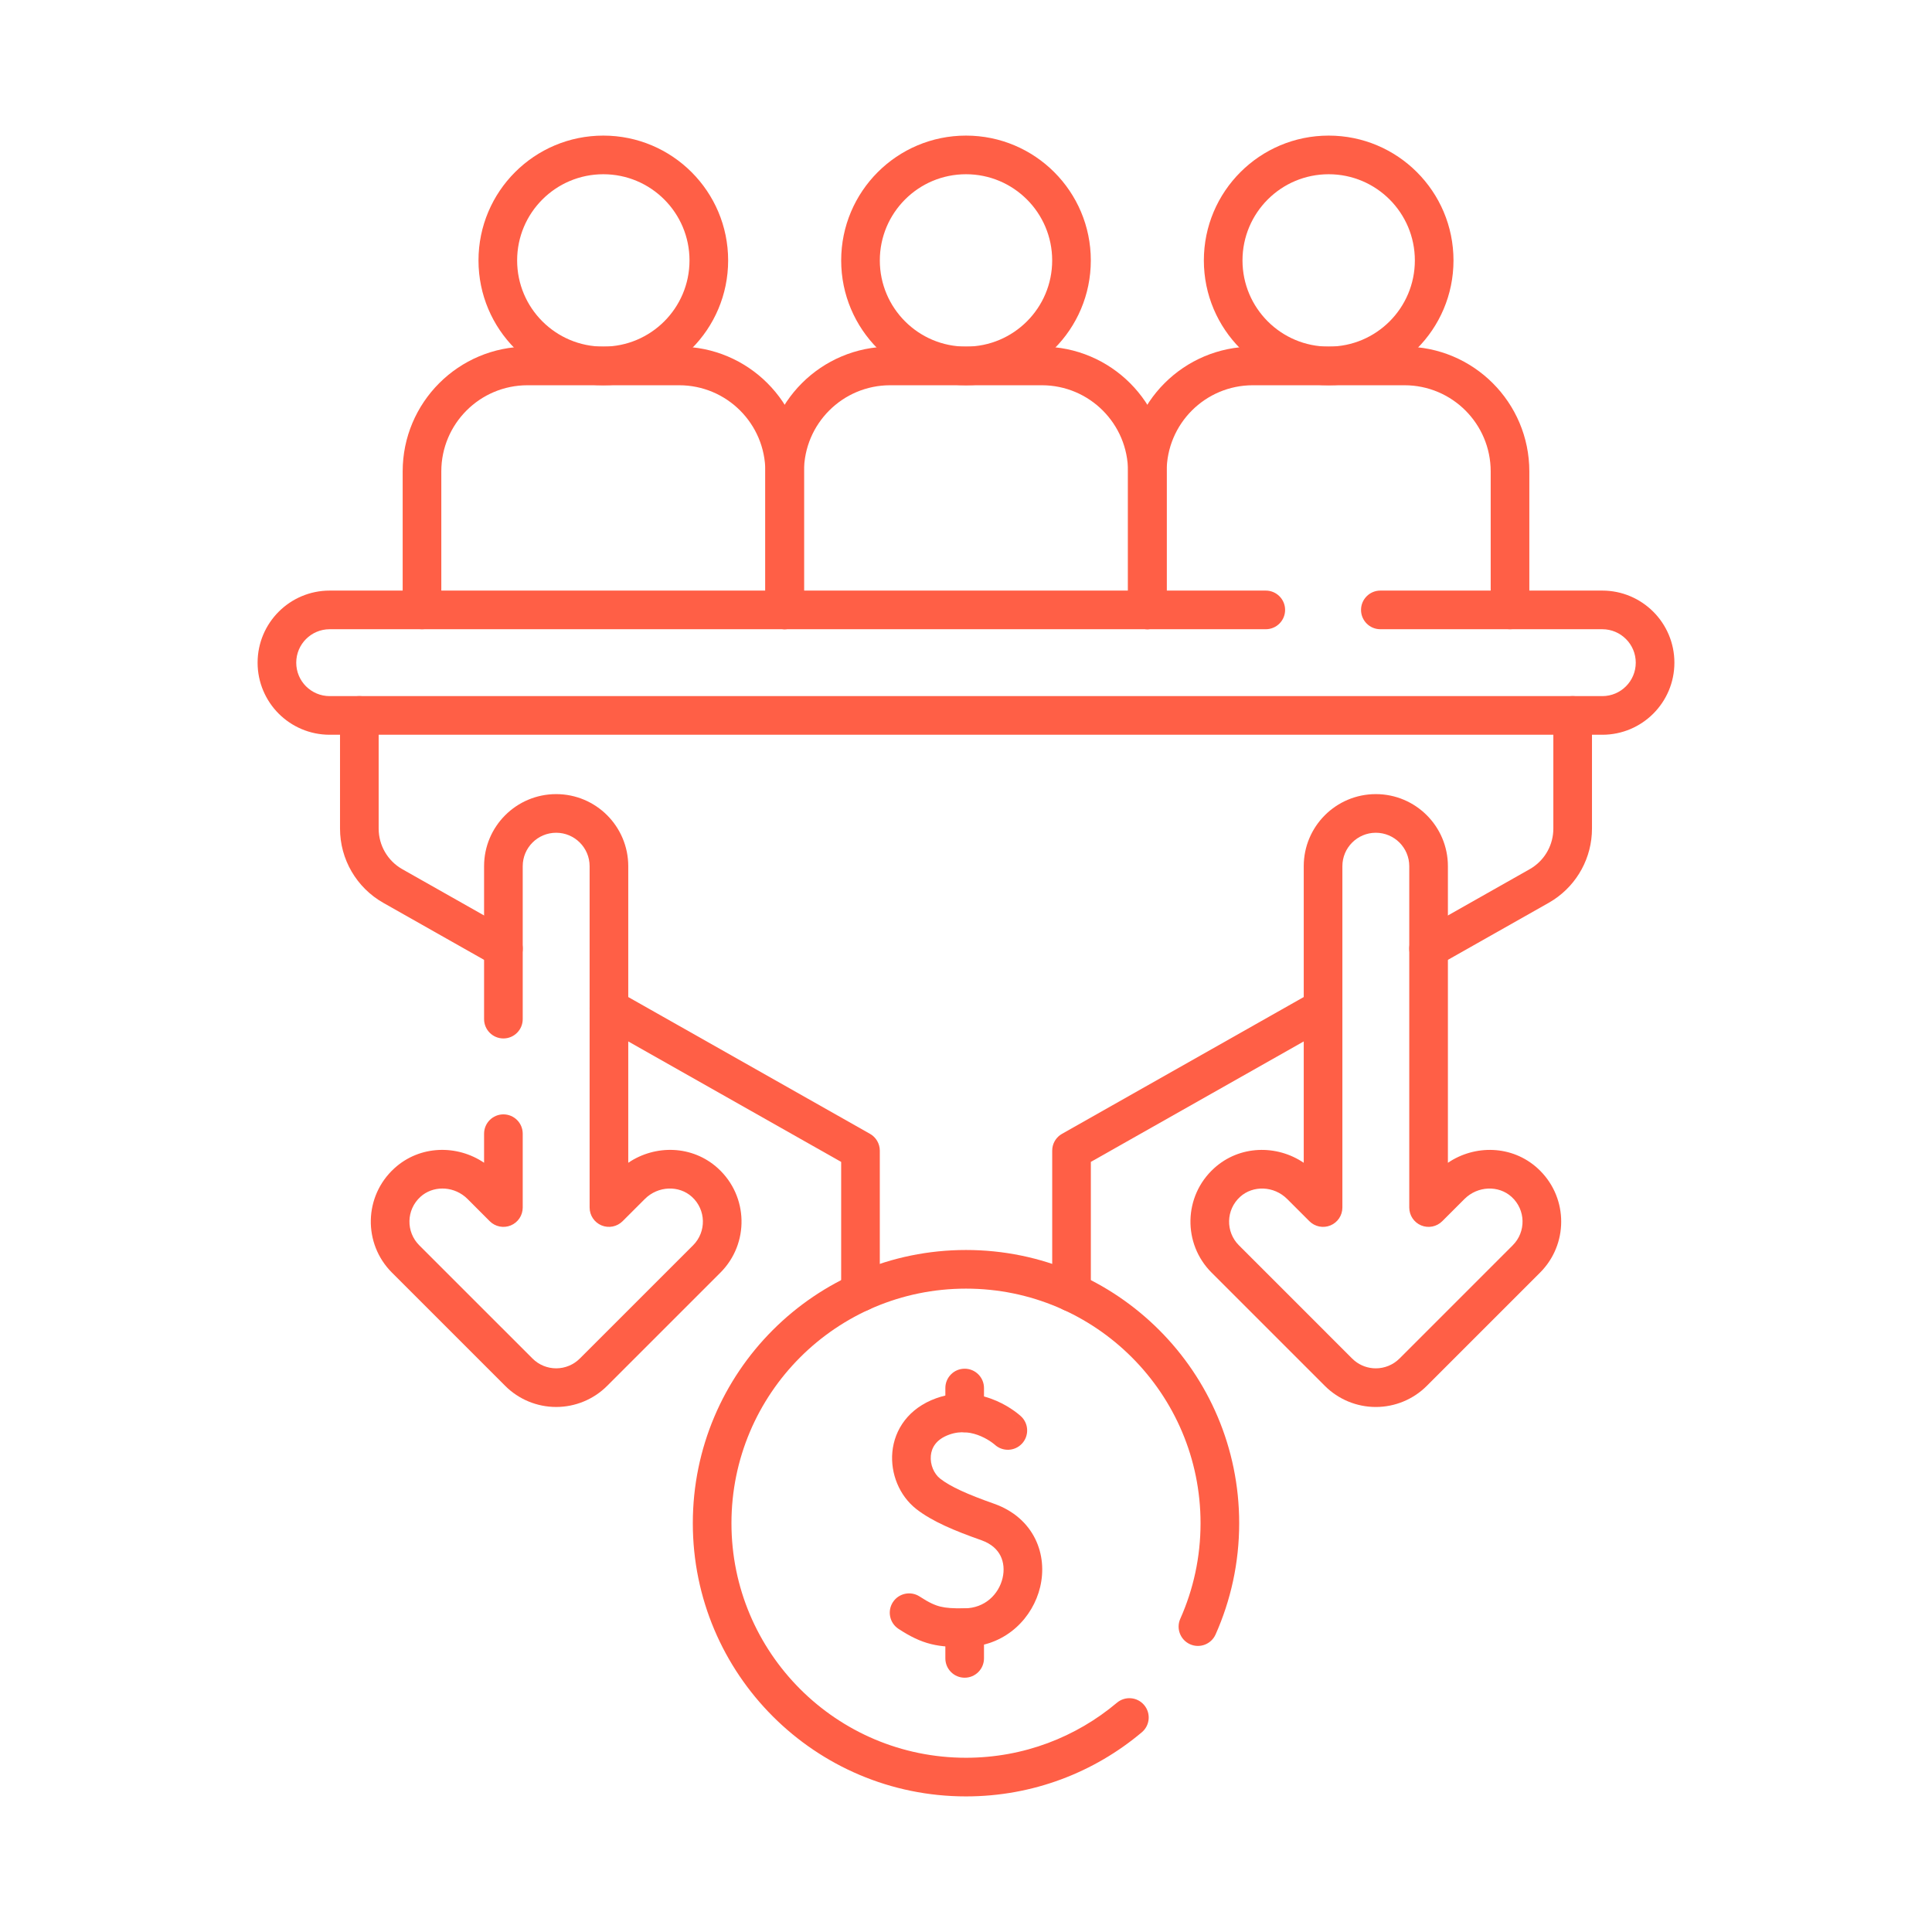 <svg width="150" height="150" viewBox="0 0 150 150" fill="none" xmlns="http://www.w3.org/2000/svg">
<path d="M81.693 100.328V89.335L81.706 89.135C81.768 88.674 82.043 88.263 82.454 88.031L101.984 76.979C102.705 76.571 103.621 76.825 104.029 77.546C104.436 78.267 104.182 79.182 103.461 79.59L84.693 90.209V100.328C84.693 101.157 84.021 101.828 83.193 101.828C82.364 101.828 81.693 101.157 81.693 100.328Z" fill="#FF5F46"/>
<path d="M65.308 100.328V90.21L46.539 79.59C45.818 79.182 45.564 78.267 45.972 77.546C46.38 76.825 47.295 76.571 48.016 76.979L67.546 88.03C68.016 88.296 68.307 88.795 68.308 89.335V100.328C68.308 101.157 67.636 101.828 66.808 101.828C65.979 101.828 65.308 101.157 65.308 100.328Z" fill="#FF5F46"/>
<path d="M26.399 64.335V55.545C26.399 54.717 27.07 54.045 27.899 54.045C28.727 54.045 29.399 54.717 29.399 55.545V64.335C29.399 65.637 30.101 66.842 31.236 67.484L39.824 72.343C40.545 72.751 40.799 73.666 40.391 74.387C39.983 75.108 39.068 75.362 38.347 74.954L29.758 70.095C27.683 68.92 26.399 66.719 26.399 64.335Z" fill="#FF5F46"/>
<path d="M120.601 64.335V55.545C120.601 54.717 121.272 54.045 122.101 54.045C122.929 54.045 123.601 54.717 123.601 55.545V64.335C123.601 66.57 122.472 68.644 120.621 69.862L120.241 70.095L111.653 74.954C110.932 75.362 110.016 75.108 109.609 74.387C109.201 73.666 109.455 72.751 110.176 72.343L118.764 67.484L118.971 67.357C119.984 66.691 120.601 65.556 120.601 64.335Z" fill="#FF5F46"/>
<path d="M72.683 108.561C74.551 107.889 76.225 108.266 77.368 108.763C77.94 109.012 78.399 109.299 78.718 109.525C78.878 109.638 79.007 109.739 79.099 109.815C79.145 109.853 79.183 109.885 79.211 109.91C79.225 109.922 79.238 109.933 79.247 109.942C79.252 109.946 79.256 109.949 79.26 109.952L79.268 109.96C79.268 109.961 79.269 109.961 78.451 110.842L79.269 109.961C79.876 110.525 79.911 111.474 79.348 112.081C78.784 112.688 77.836 112.723 77.229 112.16V112.16L77.23 112.161L77.231 112.163C77.231 112.164 77.233 112.165 77.234 112.165H77.233C77.227 112.16 77.213 112.147 77.192 112.13C77.15 112.096 77.08 112.04 76.986 111.973C76.794 111.837 76.514 111.663 76.171 111.514C75.486 111.216 74.631 111.049 73.698 111.384C72.67 111.754 72.326 112.41 72.27 113.016C72.204 113.723 72.523 114.432 72.987 114.796C73.793 115.428 75.112 116.019 77.189 116.753C78.691 117.284 79.769 118.255 80.371 119.471C80.962 120.666 81.047 122.001 80.757 123.219C80.198 125.567 78.175 127.713 75.197 127.864L74.906 127.871C73.975 127.878 73.138 127.856 72.295 127.648C71.428 127.434 70.651 127.048 69.76 126.465C69.067 126.012 68.873 125.082 69.326 124.389C69.78 123.696 70.709 123.501 71.403 123.954C72.128 124.429 72.588 124.63 73.015 124.736C73.466 124.847 73.978 124.877 74.887 124.871C76.463 124.861 77.539 123.785 77.839 122.525C77.987 121.901 77.926 121.293 77.683 120.801C77.45 120.33 77.004 119.869 76.19 119.581C74.126 118.852 72.372 118.126 71.136 117.157C69.822 116.126 69.128 114.4 69.282 112.738C69.446 110.974 70.557 109.325 72.683 108.561Z" fill="#FF5F46"/>
<path d="M73.397 128.757V126.371C73.397 125.543 74.068 124.871 74.897 124.871C75.725 124.871 76.397 125.543 76.397 126.371V128.757C76.396 129.585 75.725 130.257 74.897 130.257C74.068 130.257 73.397 129.585 73.397 128.757Z" fill="#FF5F46"/>
<path d="M73.397 109.698V107.766C73.397 106.937 74.068 106.266 74.897 106.266C75.725 106.266 76.397 106.937 76.397 107.766V109.698C76.396 110.526 75.725 111.198 74.897 111.198C74.068 111.198 73.397 110.526 73.397 109.698Z" fill="#FF5F46"/>
<path d="M93.21 118.262C93.21 108.204 85.058 100.049 75 100.049C64.942 100.049 56.79 108.204 56.79 118.262C56.79 128.32 64.942 136.472 75 136.472C79.466 136.472 83.551 134.866 86.719 132.199C87.353 131.666 88.299 131.747 88.833 132.381C89.366 133.015 89.285 133.961 88.651 134.494C84.962 137.6 80.199 139.472 75 139.472C63.285 139.472 53.79 129.976 53.79 118.262C53.79 106.547 63.285 97.049 75 97.049C86.715 97.049 96.21 106.547 96.21 118.262C96.21 121.335 95.555 124.259 94.377 126.9C94.039 127.657 93.152 127.997 92.395 127.659C91.639 127.321 91.3 126.434 91.638 125.678C92.648 123.414 93.21 120.905 93.21 118.262Z" fill="#FF5F46"/>
<path d="M81.691 20.22C81.691 16.524 78.696 13.528 75 13.528C71.304 13.528 68.309 16.524 68.309 20.22C68.309 23.915 71.304 26.911 75 26.911C78.695 26.911 81.691 23.915 81.691 20.22ZM84.691 20.22C84.691 25.572 80.352 29.911 75 29.911C69.648 29.911 65.309 25.572 65.309 20.22C65.309 14.867 69.648 10.528 75 10.528C80.352 10.528 84.691 14.867 84.691 20.22Z" fill="#FF5F46"/>
<path d="M87.579 47.353V36.602C87.579 32.907 84.583 29.911 80.888 29.911H69.112C65.416 29.911 62.421 32.907 62.421 36.602V47.353C62.421 48.182 61.749 48.853 60.921 48.853C60.092 48.853 59.421 48.182 59.421 47.353V36.602C59.421 31.25 63.76 26.911 69.112 26.911H80.888C86.24 26.911 90.579 31.25 90.579 36.602V47.353C90.579 48.182 89.907 48.853 89.079 48.853C88.25 48.853 87.579 48.182 87.579 47.353Z" fill="#FF5F46"/>
<path d="M109.849 20.22C109.849 16.524 106.854 13.528 103.158 13.528C99.462 13.528 96.467 16.524 96.467 20.22C96.467 23.915 99.462 26.911 103.158 26.911C106.854 26.911 109.849 23.915 109.849 20.22ZM112.849 20.22C112.849 25.572 108.51 29.911 103.158 29.911C97.806 29.911 93.467 25.572 93.467 20.22C93.467 14.867 97.805 10.528 103.158 10.528C108.51 10.528 112.849 14.867 112.849 20.22Z" fill="#FF5F46"/>
<path d="M115.737 47.353V36.602C115.737 32.907 112.741 29.911 109.046 29.911H97.27C93.575 29.911 90.579 32.907 90.579 36.602V47.353C90.579 48.182 89.907 48.853 89.079 48.853C88.251 48.853 87.579 48.182 87.579 47.353V36.602C87.579 31.25 91.918 26.911 97.27 26.911H109.046C114.398 26.911 118.737 31.25 118.737 36.602V47.353C118.737 48.182 118.066 48.853 117.237 48.853C116.409 48.853 115.737 48.182 115.737 47.353Z" fill="#FF5F46"/>
<path d="M53.533 20.22C53.533 16.524 50.537 13.528 46.842 13.528C43.146 13.528 40.15 16.524 40.15 20.22C40.15 23.915 43.146 26.911 46.842 26.911C50.537 26.911 53.533 23.915 53.533 20.22ZM56.533 20.22C56.533 25.572 52.194 29.911 46.842 29.911C41.489 29.911 37.15 25.572 37.15 20.22C37.15 14.867 41.489 10.528 46.842 10.528C52.194 10.528 56.533 14.867 56.533 20.22Z" fill="#FF5F46"/>
<path d="M59.421 47.353V36.602C59.421 32.907 56.425 29.911 52.73 29.911H40.954C37.258 29.911 34.263 32.907 34.263 36.602V47.353C34.263 48.182 33.591 48.853 32.763 48.853C31.934 48.853 31.263 48.182 31.263 47.353V36.602C31.263 31.25 35.602 26.911 40.954 26.911H52.73C58.082 26.911 62.421 31.25 62.421 36.602V47.353C62.421 48.182 61.749 48.853 60.921 48.853C60.093 48.853 59.421 48.182 59.421 47.353Z" fill="#FF5F46"/>
<path d="M109.415 67.251C109.415 65.818 108.252 64.656 106.819 64.655C105.385 64.655 104.222 65.817 104.222 67.251V93.755C104.222 94.362 103.857 94.909 103.296 95.141C102.736 95.373 102.091 95.244 101.662 94.815L99.939 93.093C98.906 92.06 97.277 92.016 96.279 92.924C95.174 93.93 95.143 95.638 96.186 96.682L104.983 105.479L105.173 105.651C105.635 106.03 106.216 106.238 106.818 106.238C107.506 106.238 108.167 105.965 108.653 105.479H108.654L117.45 96.683V96.682C118.493 95.639 118.463 93.93 117.358 92.924C116.36 92.016 114.731 92.06 113.698 93.093L111.975 94.815C111.546 95.244 110.901 95.373 110.34 95.141C109.78 94.908 109.415 94.362 109.415 93.755V67.251ZM112.415 90.279C114.504 88.862 117.395 88.901 119.378 90.705C121.681 92.801 121.814 96.327 119.775 98.589L119.571 98.804L110.775 107.6C109.726 108.649 108.302 109.238 106.818 109.238C105.334 109.238 103.911 108.649 102.862 107.6L94.065 98.804C91.817 96.556 91.882 92.869 94.259 90.705C96.242 88.901 99.133 88.862 101.222 90.279V67.251C101.222 64.16 103.729 61.655 106.819 61.655C109.909 61.656 112.415 64.161 112.415 67.251V90.279Z" fill="#FF5F46"/>
<path d="M45.778 67.25C45.777 66.534 45.488 65.888 45.015 65.415C44.545 64.945 43.898 64.655 43.182 64.655C41.746 64.655 40.584 65.817 40.584 67.25V79.125C40.584 79.953 39.913 80.625 39.084 80.625C38.256 80.625 37.584 79.953 37.584 79.125V67.25C37.584 64.158 40.092 61.655 43.182 61.655C44.726 61.655 46.127 62.283 47.137 63.293C48.148 64.305 48.777 65.705 48.778 67.25V90.277C50.866 88.86 53.757 88.9 55.739 90.704C58.115 92.869 58.182 96.553 55.936 98.803L47.137 107.6C46.087 108.649 44.664 109.237 43.182 109.237C41.698 109.237 40.274 108.649 39.225 107.6L30.429 98.804C28.179 96.554 28.245 92.869 30.621 90.704C32.604 88.9 35.495 88.861 37.584 90.276V88.019C37.584 87.191 38.256 86.52 39.084 86.519C39.913 86.519 40.584 87.191 40.584 88.019V93.754C40.584 94.361 40.219 94.909 39.658 95.141C39.098 95.373 38.452 95.244 38.023 94.814L36.304 93.093L36.104 92.91C35.068 92.057 33.577 92.071 32.641 92.923C31.536 93.931 31.506 95.638 32.55 96.683L41.346 105.478C41.832 105.963 42.492 106.237 43.182 106.237C43.869 106.237 44.529 105.964 45.015 105.478L53.814 96.682C54.855 95.637 54.825 93.929 53.72 92.922C52.721 92.014 51.093 92.06 50.061 93.092L48.338 94.814C47.909 95.243 47.264 95.372 46.703 95.14C46.143 94.907 45.778 94.361 45.778 93.754V67.25Z" fill="#FF5F46"/>
<path d="M20 51.451C20 48.361 22.503 45.854 25.595 45.853H98.275C99.103 45.853 99.775 46.525 99.775 47.353C99.775 48.182 99.103 48.853 98.275 48.853H25.595C24.162 48.854 23 50.016 23 51.451C23 52.165 23.287 52.812 23.757 53.285H23.758C24.232 53.757 24.88 54.046 25.595 54.046H124.404C125.838 54.046 126.999 52.884 127 51.451C127 50.732 126.71 50.085 126.24 49.615C125.767 49.142 125.119 48.853 124.404 48.853H107.17C106.342 48.853 105.67 48.182 105.67 47.353C105.67 46.525 106.342 45.853 107.17 45.853H124.404C125.949 45.853 127.349 46.483 128.361 47.494C129.371 48.504 130 49.905 130 51.451C129.999 54.539 127.496 57.046 124.404 57.046H25.595C24.051 57.046 22.651 56.418 21.64 55.41L21.636 55.406C20.629 54.395 20 52.995 20 51.451Z" fill="#FF5F46"/>
</svg>
